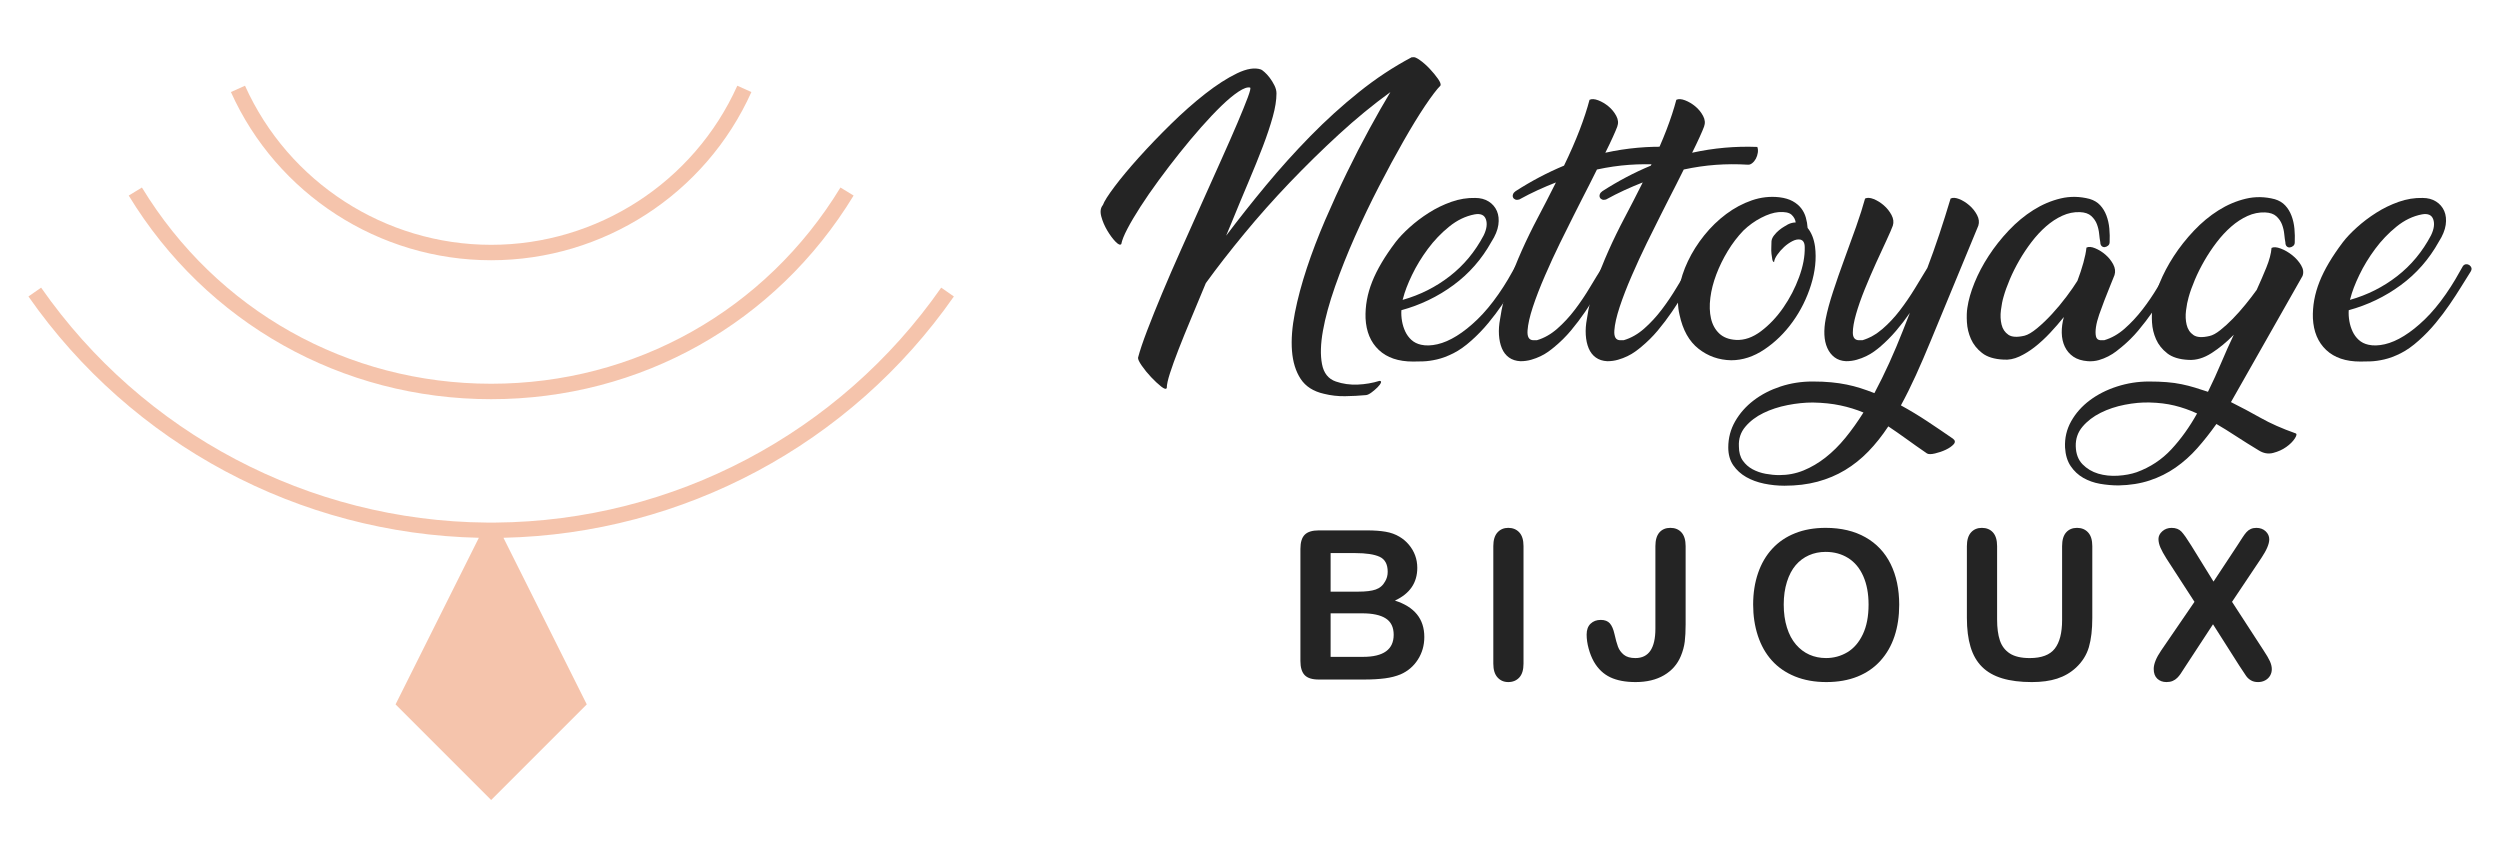 <?xml version="1.0" encoding="utf-8"?>
<!-- Generator: Adobe Illustrator 16.0.0, SVG Export Plug-In . SVG Version: 6.00 Build 0)  -->
<!DOCTYPE svg PUBLIC "-//W3C//DTD SVG 1.1//EN" "http://www.w3.org/Graphics/SVG/1.1/DTD/svg11.dtd">
<svg version="1.1" id="Calque_1" xmlns="http://www.w3.org/2000/svg" xmlns:xlink="http://www.w3.org/1999/xlink" x="0px" y="0px"
	 width="175px" height="60px" viewBox="0 0 175 60" enable-background="new 0 0 175 60" xml:space="preserve">
<g>
	<g>
		<g>
			<path fill="#242424" d="M98.911,4.007c0.09-0.031,0.252,0.037,0.484,0.203c0.234,0.166,0.463,0.369,0.689,0.609
				c0.227,0.241,0.418,0.475,0.576,0.7s0.215,0.384,0.17,0.474c-0.256,0.257-0.613,0.728-1.074,1.412
				c-0.459,0.686-0.963,1.51-1.512,2.474c-0.551,0.964-1.123,2.021-1.717,3.173c-0.596,1.152-1.156,2.323-1.684,3.513
				c-0.527,1.19-0.99,2.353-1.389,3.489c-0.398,1.138-0.682,2.169-0.848,3.095c-0.166,0.927-0.188,1.706-0.066,2.338
				c0.119,0.632,0.443,1.039,0.971,1.22c0.482,0.166,0.99,0.236,1.523,0.215c0.535-0.023,1.043-0.109,1.525-0.26
				c0.105,0,0.139,0.045,0.102,0.135c-0.037,0.091-0.117,0.195-0.236,0.316c-0.121,0.121-0.258,0.237-0.406,0.35
				c-0.152,0.113-0.279,0.178-0.385,0.193c-0.482,0.045-0.975,0.07-1.48,0.078c-0.504,0.008-0.996-0.049-1.479-0.169
				c-0.738-0.166-1.279-0.513-1.627-1.039c-0.346-0.527-0.549-1.183-0.609-1.966c-0.061-0.782,0.008-1.671,0.203-2.664
				c0.195-0.994,0.475-2.037,0.836-3.129s0.787-2.205,1.275-3.343c0.49-1.137,0.998-2.247,1.525-3.331s1.055-2.108,1.582-3.072
				c0.525-0.963,1.016-1.822,1.467-2.574c-1.205,0.873-2.402,1.855-3.592,2.947s-2.344,2.225-3.467,3.398
				c-1.121,1.175-2.18,2.365-3.172,3.569c-0.994,1.204-1.891,2.356-2.688,3.456c-0.362,0.873-0.708,1.705-1.039,2.496
				c-0.332,0.79-0.621,1.506-0.87,2.145c-0.249,0.641-0.448,1.193-0.599,1.66c-0.151,0.467-0.226,0.813-0.226,1.039
				c-0.045,0.105-0.177,0.072-0.395-0.102c-0.219-0.173-0.452-0.392-0.7-0.654c-0.249-0.264-0.467-0.531-0.655-0.803
				c-0.188-0.271-0.275-0.459-0.26-0.564c0.121-0.467,0.331-1.096,0.633-1.886c0.301-0.79,0.655-1.671,1.062-2.643
				c0.406-0.972,0.851-1.995,1.333-3.071c0.482-1.077,0.96-2.146,1.434-3.208c0.475-1.062,0.93-2.077,1.367-3.049
				c0.437-0.972,0.813-1.829,1.13-2.575c0.316-0.745,0.557-1.34,0.723-1.784s0.217-0.674,0.158-0.688
				c-0.182-0.046-0.449,0.049-0.803,0.281c-0.354,0.234-0.753,0.565-1.197,0.994c-0.444,0.43-0.918,0.93-1.423,1.502
				c-0.505,0.572-1.009,1.175-1.513,1.807c-0.505,0.633-0.994,1.273-1.468,1.92c-0.475,0.648-0.896,1.258-1.265,1.83
				s-0.674,1.088-0.915,1.547c-0.241,0.46-0.384,0.817-0.429,1.073c-0.076,0.091-0.211,0.034-0.407-0.169s-0.388-0.463-0.576-0.779
				c-0.188-0.316-0.328-0.645-0.418-0.982c-0.09-0.34-0.053-0.606,0.113-0.803c0.09-0.256,0.365-0.688,0.825-1.299
				c0.459-0.609,1.027-1.291,1.705-2.043c0.678-0.754,1.423-1.529,2.236-2.327c0.813-0.798,1.615-1.505,2.405-2.123
				c0.791-0.617,1.528-1.092,2.213-1.423c0.686-0.331,1.246-0.422,1.684-0.271c0.045,0.016,0.127,0.076,0.248,0.182
				s0.24,0.236,0.361,0.395s0.23,0.336,0.328,0.531s0.146,0.384,0.146,0.564c0,0.467-0.086,1.013-0.26,1.637
				c-0.174,0.625-0.406,1.322-0.699,2.09c-0.295,0.768-0.629,1.596-1.006,2.484s-0.768,1.83-1.174,2.824l-0.385,0.926
				c0.873-1.16,1.803-2.334,2.789-3.523s2.021-2.338,3.105-3.445c1.084-1.106,2.217-2.135,3.4-3.082
				c1.182-0.949,2.412-1.763,3.691-2.439H98.911z"/>
			<path fill="#242424" d="M104.399,16.926c-0.678,1.22-1.566,2.232-2.666,3.038c-1.099,0.806-2.312,1.389-3.636,1.75
				c-0.016,0.257,0,0.513,0.045,0.769s0.12,0.497,0.226,0.723s0.249,0.422,0.43,0.587c0.181,0.166,0.406,0.279,0.678,0.339
				c0.331,0.075,0.711,0.064,1.141-0.034c0.429-0.098,0.881-0.293,1.354-0.587c0.475-0.294,0.96-0.681,1.457-1.163
				s0.986-1.068,1.468-1.762c0.241-0.346,0.46-0.686,0.655-1.017s0.376-0.647,0.542-0.948c0.061-0.075,0.132-0.117,0.215-0.125
				c0.083-0.007,0.158,0.012,0.226,0.057c0.068,0.045,0.117,0.105,0.147,0.182c0.029,0.074,0.015,0.165-0.046,0.271
				c-0.211,0.331-0.437,0.692-0.677,1.084c-0.241,0.392-0.509,0.802-0.803,1.231c-0.293,0.429-0.617,0.857-0.971,1.287
				c-0.354,0.43-0.749,0.84-1.186,1.23c-0.438,0.393-0.858,0.689-1.266,0.893c-0.406,0.203-0.79,0.347-1.151,0.43
				c-0.361,0.082-0.686,0.127-0.972,0.135s-0.52,0.012-0.7,0.012c-1.023,0-1.822-0.271-2.394-0.813
				c-0.573-0.542-0.881-1.279-0.927-2.214c-0.03-0.857,0.125-1.712,0.464-2.563c0.338-0.852,0.884-1.773,1.637-2.768
				c0.241-0.316,0.565-0.658,0.972-1.027s0.858-0.711,1.355-1.027c0.496-0.316,1.023-0.572,1.581-0.769
				c0.557-0.195,1.114-0.286,1.671-0.271c0.361,0,0.674,0.082,0.938,0.248s0.455,0.388,0.576,0.666
				c0.12,0.279,0.154,0.603,0.102,0.972S104.67,16.505,104.399,16.926z M98.21,20.901c-0.015,0.03-0.022,0.061-0.022,0.09
				c1.22-0.346,2.319-0.899,3.298-1.66c0.979-0.76,1.77-1.713,2.372-2.857c0.21-0.436,0.263-0.809,0.157-1.117
				s-0.369-0.426-0.79-0.351c-0.633,0.12-1.228,0.407-1.784,0.858c-0.558,0.451-1.055,0.971-1.491,1.559s-0.806,1.193-1.106,1.818
				C98.541,19.866,98.331,20.419,98.21,20.901z"/>
			<path fill="#242424" d="M106.342,13.967c-0.106,0.03-0.196,0.03-0.271,0s-0.128-0.079-0.158-0.146s-0.03-0.144,0-0.226
				c0.03-0.083,0.091-0.154,0.181-0.215c1.099-0.707,2.229-1.303,3.388-1.785c0.437-0.902,0.802-1.738,1.096-2.506
				c0.294-0.769,0.523-1.469,0.689-2.102c0.15-0.074,0.354-0.063,0.609,0.034c0.256,0.099,0.497,0.241,0.723,0.429
				c0.226,0.189,0.407,0.411,0.542,0.667c0.136,0.256,0.158,0.505,0.068,0.745c-0.061,0.166-0.162,0.406-0.306,0.723
				c-0.143,0.316-0.319,0.686-0.53,1.107c1.506-0.332,3.026-0.467,4.563-0.407c0.045,0.121,0.057,0.257,0.034,0.407
				s-0.068,0.289-0.136,0.418c-0.068,0.127-0.154,0.232-0.26,0.315s-0.211,0.117-0.316,0.103c-0.753-0.046-1.494-0.042-2.225,0.011
				s-1.479,0.161-2.247,0.327c-0.166,0.347-0.339,0.693-0.52,1.039c-0.181,0.347-0.354,0.686-0.52,1.017
				c-0.105,0.211-0.302,0.599-0.588,1.163s-0.606,1.209-0.96,1.932s-0.704,1.482-1.05,2.281c-0.347,0.798-0.629,1.528-0.848,2.19
				c-0.218,0.663-0.342,1.212-0.372,1.649c-0.03,0.437,0.098,0.662,0.384,0.678h0.271c0.512-0.15,0.989-0.422,1.434-0.814
				c0.444-0.391,0.854-0.835,1.231-1.332c0.376-0.496,0.727-1.016,1.05-1.559c0.324-0.542,0.629-1.039,0.915-1.49
				c0.045-0.075,0.109-0.117,0.192-0.125c0.082-0.007,0.158,0.012,0.226,0.057s0.116,0.105,0.146,0.182
				c0.03,0.074,0.015,0.165-0.045,0.271c-0.302,0.467-0.595,0.941-0.881,1.423c-0.286,0.482-0.584,0.949-0.893,1.4
				s-0.64,0.889-0.993,1.311c-0.354,0.422-0.742,0.805-1.163,1.151c-0.106,0.091-0.241,0.196-0.407,0.316s-0.35,0.229-0.553,0.327
				c-0.204,0.098-0.422,0.182-0.655,0.248c-0.233,0.068-0.485,0.103-0.757,0.103c-0.316-0.016-0.584-0.103-0.802-0.26
				c-0.219-0.158-0.384-0.373-0.497-0.644c-0.113-0.271-0.181-0.584-0.203-0.938s0.004-0.727,0.079-1.118
				c0.12-0.828,0.316-1.638,0.587-2.429c0.271-0.79,0.58-1.572,0.927-2.349c0.346-0.775,0.723-1.547,1.129-2.315
				c0.406-0.768,0.806-1.543,1.197-2.326l0.067-0.135c-0.422,0.165-0.847,0.346-1.276,0.541
				C107.211,13.508,106.778,13.726,106.342,13.967z"/>
			<path fill="#242424" d="M112.418,13.967c-0.106,0.03-0.196,0.03-0.271,0s-0.128-0.079-0.158-0.146s-0.03-0.144,0-0.226
				c0.03-0.083,0.091-0.154,0.181-0.215c1.099-0.707,2.229-1.303,3.388-1.785c0.437-0.902,0.802-1.738,1.096-2.506
				c0.294-0.769,0.523-1.469,0.689-2.102c0.15-0.074,0.354-0.063,0.609,0.034c0.256,0.099,0.497,0.241,0.723,0.429
				c0.226,0.189,0.407,0.411,0.542,0.667c0.136,0.256,0.158,0.505,0.068,0.745c-0.061,0.166-0.162,0.406-0.306,0.723
				c-0.143,0.316-0.319,0.686-0.53,1.107c1.506-0.332,3.026-0.467,4.563-0.407c0.045,0.121,0.057,0.257,0.034,0.407
				s-0.068,0.289-0.136,0.418c-0.068,0.127-0.154,0.232-0.26,0.315s-0.211,0.117-0.316,0.103c-0.753-0.046-1.494-0.042-2.225,0.011
				s-1.479,0.161-2.247,0.327c-0.166,0.347-0.339,0.693-0.52,1.039c-0.181,0.347-0.354,0.686-0.52,1.017
				c-0.105,0.211-0.302,0.599-0.588,1.163s-0.606,1.209-0.96,1.932s-0.704,1.482-1.05,2.281c-0.347,0.798-0.629,1.528-0.848,2.19
				c-0.218,0.663-0.342,1.212-0.372,1.649c-0.03,0.437,0.098,0.662,0.384,0.678h0.271c0.512-0.15,0.989-0.422,1.434-0.814
				c0.444-0.391,0.854-0.835,1.231-1.332c0.376-0.496,0.727-1.016,1.05-1.559c0.324-0.542,0.629-1.039,0.915-1.49
				c0.045-0.075,0.109-0.117,0.192-0.125c0.082-0.007,0.158,0.012,0.226,0.057s0.116,0.105,0.146,0.182
				c0.03,0.074,0.015,0.165-0.045,0.271c-0.302,0.467-0.595,0.941-0.881,1.423c-0.286,0.482-0.584,0.949-0.893,1.4
				s-0.64,0.889-0.993,1.311c-0.354,0.422-0.742,0.805-1.163,1.151c-0.106,0.091-0.241,0.196-0.407,0.316s-0.35,0.229-0.553,0.327
				c-0.204,0.098-0.422,0.182-0.655,0.248c-0.233,0.068-0.485,0.103-0.757,0.103c-0.316-0.016-0.584-0.103-0.802-0.26
				c-0.219-0.158-0.384-0.373-0.497-0.644c-0.113-0.271-0.181-0.584-0.203-0.938s0.004-0.727,0.079-1.118
				c0.12-0.828,0.316-1.638,0.587-2.429c0.271-0.79,0.58-1.572,0.927-2.349c0.346-0.775,0.723-1.547,1.129-2.315
				c0.406-0.768,0.806-1.543,1.197-2.326l0.067-0.135c-0.422,0.165-0.847,0.346-1.276,0.541
				C113.287,13.508,112.854,13.726,112.418,13.967z"/>
			<path fill="#242424" d="M124.568,13.81c0.361,0.045,0.666,0.135,0.915,0.271c0.248,0.136,0.447,0.302,0.599,0.497
				c0.15,0.195,0.26,0.414,0.327,0.654c0.068,0.241,0.109,0.482,0.124,0.723c0.271,0.332,0.444,0.769,0.52,1.311
				c0.105,0.844,0.012,1.736-0.282,2.677c-0.293,0.94-0.723,1.804-1.287,2.586c-0.564,0.783-1.224,1.427-1.977,1.931
				c-0.753,0.506-1.528,0.758-2.326,0.758c-0.858-0.016-1.619-0.283-2.281-0.803c-0.663-0.52-1.106-1.313-1.333-2.383
				c-0.136-0.572-0.146-1.182-0.033-1.829c0.112-0.647,0.319-1.288,0.621-1.92c0.301-0.633,0.681-1.235,1.141-1.808
				c0.459-0.572,0.971-1.068,1.535-1.49c0.565-0.422,1.163-0.742,1.796-0.96S123.905,13.733,124.568,13.81z M124.185,18.349
				c-0.061-0.015-0.102-0.079-0.124-0.191c-0.022-0.113-0.042-0.241-0.057-0.385c-0.016-0.143-0.02-0.297-0.012-0.463
				c0.008-0.165,0.012-0.309,0.012-0.429c0.015-0.136,0.075-0.271,0.181-0.407c0.105-0.135,0.222-0.256,0.35-0.361
				s0.253-0.191,0.373-0.26c0.12-0.067,0.203-0.116,0.249-0.146c0.181-0.09,0.361-0.135,0.542-0.135
				c-0.03-0.211-0.129-0.393-0.294-0.543c-0.166-0.15-0.467-0.211-0.903-0.181c-0.361,0.03-0.769,0.162-1.22,0.396
				c-0.452,0.233-0.866,0.531-1.242,0.893c-0.407,0.422-0.772,0.899-1.096,1.434c-0.324,0.535-0.591,1.081-0.802,1.638
				c-0.211,0.558-0.351,1.104-0.418,1.638c-0.067,0.535-0.053,1.016,0.045,1.445s0.29,0.779,0.576,1.051
				c0.286,0.271,0.678,0.422,1.175,0.451c0.587,0.031,1.171-0.173,1.75-0.609c0.58-0.438,1.1-0.986,1.559-1.648
				c0.459-0.663,0.828-1.375,1.106-2.135c0.279-0.76,0.41-1.457,0.396-2.09c0-0.316-0.105-0.496-0.316-0.542
				c-0.165-0.03-0.35,0.008-0.553,0.113s-0.396,0.241-0.576,0.406c-0.181,0.166-0.339,0.347-0.475,0.542
				C124.274,18.025,124.199,18.198,124.185,18.349z"/>
			<path fill="#242424" d="M130.555,13.899c0.15-0.075,0.35-0.064,0.599,0.033c0.248,0.099,0.485,0.246,0.711,0.441
				s0.406,0.422,0.542,0.678s0.166,0.504,0.091,0.744c-0.076,0.211-0.223,0.551-0.44,1.018c-0.219,0.467-0.463,0.997-0.734,1.592
				c-0.271,0.596-0.534,1.209-0.791,1.841c-0.256,0.632-0.459,1.212-0.609,1.739s-0.226,0.96-0.226,1.299s0.136,0.516,0.406,0.531
				h0.271c0.496-0.15,0.963-0.414,1.4-0.791c0.437-0.377,0.839-0.806,1.208-1.287c0.369-0.482,0.715-0.986,1.039-1.514
				c0.323-0.527,0.621-1.017,0.892-1.469c0.286-0.752,0.565-1.535,0.836-2.349c0.271-0.813,0.534-1.649,0.791-2.507
				c0.15-0.075,0.35-0.064,0.599,0.033c0.248,0.099,0.485,0.246,0.711,0.441c0.227,0.195,0.407,0.422,0.542,0.678
				c0.136,0.256,0.166,0.504,0.091,0.744l-3.343,8.087c-0.347,0.843-0.689,1.638-1.028,2.383s-0.688,1.448-1.05,2.112
				c0.633,0.346,1.25,0.719,1.852,1.117c0.603,0.398,1.197,0.803,1.785,1.209c0.165,0.119,0.184,0.252,0.057,0.395
				c-0.129,0.143-0.313,0.271-0.554,0.385c-0.241,0.113-0.493,0.199-0.757,0.26s-0.448,0.061-0.554,0
				c-0.527-0.361-1.009-0.701-1.445-1.018c-0.437-0.314-0.858-0.609-1.265-0.879c-0.437,0.662-0.903,1.248-1.4,1.76
				s-1.039,0.945-1.626,1.299c-0.588,0.354-1.231,0.625-1.932,0.814c-0.7,0.188-1.472,0.281-2.315,0.281
				c-0.481,0-0.956-0.049-1.423-0.146c-0.466-0.098-0.884-0.25-1.253-0.461s-0.67-0.484-0.904-0.822
				c-0.232-0.338-0.35-0.754-0.35-1.25c0-0.66,0.162-1.271,0.485-1.834c0.324-0.563,0.757-1.051,1.299-1.464
				s1.167-0.735,1.875-0.968c0.708-0.233,1.453-0.35,2.236-0.35c0.496,0,0.937,0.019,1.321,0.057
				c0.384,0.037,0.741,0.09,1.072,0.158c0.331,0.067,0.651,0.15,0.96,0.248s0.636,0.215,0.982,0.35
				c0.361-0.68,0.708-1.384,1.039-2.113c0.331-0.729,0.647-1.478,0.949-2.246l0.497-1.264c-0.302,0.437-0.625,0.857-0.972,1.264
				c-0.347,0.407-0.723,0.783-1.129,1.13c-0.106,0.091-0.241,0.196-0.407,0.316s-0.35,0.229-0.553,0.327
				c-0.204,0.098-0.422,0.182-0.655,0.248c-0.233,0.068-0.485,0.103-0.757,0.103c-0.316-0.016-0.584-0.105-0.802-0.271
				c-0.219-0.165-0.388-0.384-0.508-0.655c-0.121-0.271-0.188-0.579-0.204-0.926c-0.015-0.346,0.016-0.715,0.091-1.106
				c0.105-0.542,0.278-1.183,0.52-1.92c0.24-0.737,0.504-1.494,0.79-2.271c0.286-0.775,0.562-1.535,0.825-2.281
				C130.196,15.107,130.403,14.456,130.555,13.899z M124.546,33.257c0.603,0,1.171-0.109,1.706-0.328
				c0.534-0.219,1.046-0.52,1.535-0.904c0.489-0.383,0.952-0.842,1.39-1.377c0.437-0.535,0.858-1.126,1.265-1.773
				c-0.512-0.211-1.051-0.377-1.615-0.496c-0.564-0.121-1.208-0.189-1.931-0.203c-0.558,0-1.145,0.059-1.762,0.18
				s-1.183,0.305-1.694,0.554s-0.934,0.568-1.265,0.96c-0.331,0.391-0.481,0.85-0.452,1.377c0,0.408,0.091,0.738,0.271,0.994
				s0.41,0.459,0.688,0.609c0.279,0.15,0.584,0.256,0.915,0.316S124.245,33.257,124.546,33.257z"/>
			<path fill="#242424" d="M147.675,16.948c0,0.105-0.038,0.188-0.113,0.248c-0.075,0.061-0.154,0.095-0.236,0.102
				c-0.083,0.008-0.155-0.018-0.215-0.078c-0.061-0.061-0.091-0.15-0.091-0.271c-0.03-0.15-0.056-0.342-0.079-0.576
				c-0.022-0.232-0.075-0.459-0.157-0.678c-0.083-0.218-0.215-0.41-0.396-0.575s-0.444-0.256-0.791-0.271
				c-0.422-0.015-0.832,0.067-1.23,0.249c-0.399,0.18-0.779,0.429-1.141,0.745c-0.361,0.315-0.7,0.681-1.017,1.095
				c-0.316,0.415-0.603,0.844-0.858,1.288s-0.479,0.889-0.666,1.333c-0.188,0.443-0.336,0.854-0.44,1.23
				c-0.076,0.256-0.136,0.564-0.181,0.926c-0.046,0.361-0.03,0.697,0.045,1.006s0.233,0.545,0.475,0.711
				c0.24,0.166,0.617,0.188,1.129,0.068c0.241-0.061,0.534-0.234,0.881-0.52c0.347-0.286,0.696-0.621,1.051-1.006
				c0.354-0.384,0.688-0.786,1.005-1.208c0.316-0.421,0.572-0.79,0.768-1.106c0.166-0.438,0.305-0.858,0.418-1.266
				c0.113-0.406,0.185-0.76,0.215-1.061c0.15-0.076,0.354-0.061,0.609,0.045s0.497,0.256,0.723,0.451
				c0.227,0.196,0.407,0.422,0.543,0.678c0.135,0.256,0.165,0.505,0.09,0.746c-0.09,0.225-0.2,0.496-0.327,0.813
				c-0.129,0.316-0.257,0.641-0.385,0.971c-0.128,0.332-0.248,0.659-0.361,0.982c-0.112,0.324-0.188,0.618-0.226,0.881
				c-0.038,0.264-0.038,0.479,0,0.645c0.037,0.166,0.14,0.256,0.305,0.271h0.271c0.512-0.15,0.99-0.422,1.435-0.814
				c0.443-0.391,0.857-0.835,1.242-1.332c0.384-0.496,0.737-1.016,1.062-1.559c0.323-0.542,0.621-1.039,0.892-1.49
				c0.046-0.075,0.113-0.117,0.203-0.125c0.091-0.007,0.17,0.012,0.237,0.057c0.068,0.045,0.117,0.105,0.147,0.182
				c0.029,0.074,0.015,0.165-0.046,0.271c-0.301,0.467-0.595,0.941-0.881,1.423c-0.286,0.482-0.587,0.949-0.903,1.4
				s-0.651,0.889-1.005,1.311s-0.742,0.805-1.163,1.151c-0.105,0.091-0.237,0.196-0.396,0.316s-0.339,0.233-0.542,0.339
				s-0.422,0.191-0.655,0.26c-0.233,0.067-0.485,0.094-0.757,0.079c-0.421-0.03-0.764-0.136-1.027-0.316s-0.463-0.414-0.599-0.7
				s-0.207-0.609-0.215-0.971c-0.007-0.361,0.042-0.73,0.147-1.107c-0.302,0.377-0.621,0.746-0.96,1.107s-0.689,0.685-1.051,0.971
				s-0.73,0.516-1.106,0.689c-0.377,0.173-0.745,0.244-1.106,0.214c-0.647-0.03-1.148-0.185-1.502-0.463
				c-0.354-0.278-0.614-0.606-0.779-0.982c-0.166-0.376-0.26-0.769-0.282-1.175c-0.023-0.406-0.012-0.745,0.033-1.016
				c0.075-0.527,0.241-1.107,0.497-1.74c0.256-0.632,0.587-1.261,0.994-1.886c0.406-0.624,0.877-1.22,1.411-1.784
				s1.107-1.039,1.717-1.423c0.61-0.384,1.246-0.655,1.909-0.813c0.662-0.158,1.34-0.146,2.032,0.034
				c0.301,0.091,0.546,0.237,0.734,0.44c0.188,0.203,0.335,0.444,0.44,0.723c0.104,0.279,0.173,0.58,0.203,0.903
				C147.683,16.313,147.689,16.632,147.675,16.948z"/>
			<path fill="#242424" d="M156.167,28.147c0.692,0.345,1.385,0.713,2.077,1.104s1.506,0.75,2.439,1.08
				c0.105,0.029,0.091,0.15-0.045,0.361c-0.136,0.209-0.335,0.408-0.599,0.596s-0.568,0.326-0.915,0.416
				c-0.346,0.09-0.685,0.031-1.016-0.18c-0.573-0.346-1.1-0.676-1.581-0.99c-0.482-0.316-0.941-0.602-1.378-0.855
				c-0.438,0.615-0.885,1.182-1.344,1.699c-0.46,0.518-0.964,0.969-1.514,1.352s-1.152,0.682-1.807,0.9
				c-0.655,0.217-1.382,0.334-2.18,0.35c-0.437,0-0.87-0.039-1.299-0.113c-0.43-0.074-0.82-0.215-1.175-0.416
				c-0.354-0.203-0.647-0.477-0.881-0.822s-0.365-0.781-0.396-1.307c-0.029-0.66,0.113-1.271,0.43-1.834
				c0.316-0.563,0.749-1.051,1.299-1.464s1.186-0.735,1.908-0.968c0.723-0.233,1.468-0.35,2.236-0.35
				c0.467,0,0.884,0.015,1.253,0.045c0.369,0.029,0.716,0.078,1.039,0.146c0.324,0.067,0.633,0.146,0.927,0.236
				c0.293,0.09,0.599,0.188,0.914,0.293c0.331-0.676,0.641-1.354,0.927-2.031c0.285-0.678,0.579-1.332,0.881-1.965
				c-0.497,0.512-1.017,0.941-1.559,1.287c-0.542,0.348-1.077,0.506-1.604,0.475c-0.647-0.029-1.148-0.184-1.502-0.463
				c-0.354-0.278-0.614-0.605-0.779-0.982c-0.166-0.376-0.26-0.768-0.282-1.174c-0.023-0.407-0.012-0.746,0.033-1.018
				c0.075-0.526,0.241-1.106,0.497-1.738c0.256-0.633,0.587-1.262,0.994-1.887c0.406-0.625,0.877-1.219,1.411-1.784
				c0.534-0.564,1.107-1.039,1.717-1.423c0.61-0.384,1.246-0.654,1.909-0.813c0.662-0.158,1.34-0.147,2.032,0.033
				c0.301,0.09,0.546,0.237,0.734,0.44c0.188,0.203,0.335,0.444,0.44,0.723c0.104,0.278,0.173,0.58,0.203,0.903
				c0.03,0.324,0.037,0.645,0.022,0.961c0,0.105-0.038,0.188-0.113,0.248s-0.154,0.094-0.236,0.102
				c-0.083,0.008-0.155-0.02-0.215-0.079c-0.061-0.06-0.091-0.15-0.091-0.271c-0.03-0.15-0.056-0.343-0.079-0.576
				c-0.022-0.234-0.075-0.459-0.157-0.678c-0.083-0.219-0.215-0.41-0.396-0.576s-0.444-0.256-0.791-0.271
				c-0.422-0.015-0.832,0.068-1.23,0.249c-0.399,0.181-0.779,0.429-1.141,0.745s-0.7,0.682-1.017,1.096s-0.603,0.844-0.858,1.287
				c-0.256,0.444-0.479,0.889-0.666,1.332c-0.188,0.445-0.336,0.855-0.44,1.231c-0.076,0.257-0.136,0.565-0.181,0.927
				c-0.046,0.361-0.03,0.696,0.045,1.005s0.233,0.546,0.475,0.712c0.24,0.165,0.617,0.188,1.129,0.066
				c0.211-0.045,0.459-0.18,0.745-0.406c0.286-0.226,0.58-0.492,0.881-0.801c0.302-0.309,0.599-0.645,0.893-1.006
				s0.554-0.7,0.779-1.016c0.24-0.527,0.467-1.051,0.678-1.57c0.21-0.52,0.331-0.975,0.361-1.367c0.15-0.074,0.364-0.06,0.644,0.046
				c0.278,0.105,0.546,0.26,0.802,0.463s0.463,0.437,0.621,0.7s0.192,0.516,0.102,0.756L156.167,28.147z M149.571,33.054
				c0.948-0.348,1.758-0.881,2.428-1.605c0.67-0.723,1.269-1.557,1.796-2.506c-0.527-0.241-1.054-0.426-1.581-0.554
				s-1.106-0.2-1.739-0.214c-0.542-0.016-1.121,0.037-1.739,0.157c-0.617,0.12-1.182,0.309-1.693,0.565
				c-0.513,0.256-0.934,0.579-1.266,0.971c-0.331,0.391-0.489,0.85-0.474,1.377c0.015,0.527,0.173,0.945,0.474,1.254
				c0.302,0.309,0.667,0.527,1.096,0.656c0.429,0.127,0.889,0.176,1.378,0.146C148.739,33.271,149.18,33.188,149.571,33.054z"/>
			<path fill="#242424" d="M170.713,16.926c-0.678,1.22-1.566,2.232-2.666,3.038c-1.099,0.806-2.312,1.389-3.636,1.75
				c-0.016,0.257,0,0.513,0.045,0.769s0.12,0.497,0.226,0.723s0.249,0.422,0.43,0.587c0.181,0.166,0.406,0.279,0.678,0.339
				c0.331,0.075,0.711,0.064,1.141-0.034c0.429-0.098,0.881-0.293,1.354-0.587c0.475-0.294,0.96-0.681,1.457-1.163
				s0.986-1.068,1.468-1.762c0.241-0.346,0.46-0.686,0.655-1.017s0.376-0.647,0.542-0.948c0.061-0.075,0.132-0.117,0.215-0.125
				c0.083-0.007,0.158,0.012,0.226,0.057c0.068,0.045,0.117,0.105,0.147,0.182c0.029,0.074,0.015,0.165-0.046,0.271
				c-0.211,0.331-0.437,0.692-0.677,1.084c-0.241,0.392-0.509,0.802-0.803,1.231c-0.293,0.429-0.617,0.857-0.971,1.287
				c-0.354,0.43-0.749,0.84-1.186,1.23c-0.438,0.393-0.858,0.689-1.266,0.893c-0.406,0.203-0.79,0.347-1.151,0.43
				c-0.361,0.082-0.686,0.127-0.972,0.135s-0.52,0.012-0.7,0.012c-1.023,0-1.822-0.271-2.394-0.813
				c-0.573-0.542-0.881-1.279-0.927-2.214c-0.03-0.857,0.125-1.712,0.464-2.563c0.338-0.852,0.884-1.773,1.637-2.768
				c0.241-0.316,0.565-0.658,0.972-1.027s0.858-0.711,1.355-1.027c0.496-0.316,1.023-0.572,1.581-0.769
				c0.557-0.195,1.114-0.286,1.671-0.271c0.361,0,0.674,0.082,0.938,0.248s0.455,0.388,0.576,0.666
				c0.12,0.279,0.154,0.603,0.102,0.972S170.983,16.505,170.713,16.926z M164.523,20.901c-0.015,0.03-0.022,0.061-0.022,0.09
				c1.22-0.346,2.319-0.899,3.298-1.66c0.979-0.76,1.77-1.713,2.372-2.857c0.21-0.436,0.263-0.809,0.157-1.117
				s-0.369-0.426-0.79-0.351c-0.633,0.12-1.228,0.407-1.784,0.858c-0.558,0.451-1.055,0.971-1.491,1.559s-0.806,1.193-1.106,1.818
				C164.854,19.866,164.645,20.419,164.523,20.901z"/>
		</g>
		<g>
			<path fill="#242424" d="M95.5,47.567h-3.19c-0.46,0-0.789-0.104-0.985-0.311c-0.197-0.207-0.296-0.535-0.296-0.986v-7.846
				c0-0.461,0.101-0.791,0.303-0.994c0.201-0.201,0.528-0.303,0.979-0.303h3.383c0.498,0,0.93,0.031,1.296,0.094
				c0.365,0.061,0.692,0.18,0.982,0.355c0.246,0.146,0.465,0.334,0.654,0.559c0.19,0.227,0.335,0.475,0.435,0.748
				s0.149,0.561,0.149,0.865c0,1.045-0.521,1.809-1.566,2.293c1.372,0.436,2.058,1.285,2.058,2.549c0,0.584-0.149,1.109-0.448,1.576
				c-0.299,0.469-0.702,0.814-1.21,1.037c-0.318,0.133-0.684,0.227-1.097,0.281S96.051,47.567,95.5,47.567z M93.143,38.716v2.699
				h1.938c0.526,0,0.934-0.049,1.221-0.15c0.287-0.1,0.507-0.289,0.658-0.568c0.119-0.199,0.179-0.422,0.179-0.67
				c0-0.527-0.188-0.877-0.563-1.051c-0.375-0.172-0.947-0.26-1.716-0.26H93.143z M95.343,42.933h-2.2v3.047h2.271
				c1.429,0,2.144-0.516,2.144-1.545c0-0.527-0.186-0.91-0.556-1.146C96.632,43.05,96.079,42.933,95.343,42.933z"/>
			<path fill="#242424" d="M104.532,46.456v-8.225c0-0.426,0.098-0.746,0.292-0.961c0.194-0.213,0.446-0.32,0.755-0.32
				c0.317,0,0.575,0.105,0.772,0.318c0.197,0.211,0.295,0.531,0.295,0.963v8.225c0,0.432-0.098,0.754-0.295,0.969
				c-0.197,0.213-0.455,0.32-0.772,0.32c-0.304,0-0.555-0.107-0.751-0.324C104.631,47.204,104.532,46.884,104.532,46.456z"/>
			<path fill="#242424" d="M117.994,38.231V43.7c0,0.475-0.021,0.879-0.061,1.211c-0.041,0.332-0.132,0.67-0.274,1.012
				c-0.237,0.574-0.629,1.021-1.175,1.342s-1.211,0.48-1.994,0.48c-0.707,0-1.297-0.111-1.769-0.334
				c-0.473-0.225-0.854-0.584-1.144-1.084c-0.151-0.266-0.275-0.57-0.37-0.918c-0.095-0.346-0.143-0.676-0.143-0.99
				c0-0.332,0.093-0.586,0.278-0.762c0.185-0.176,0.422-0.264,0.712-0.264c0.28,0,0.491,0.082,0.634,0.242
				c0.143,0.162,0.251,0.414,0.327,0.756c0.081,0.365,0.161,0.656,0.242,0.875s0.216,0.406,0.406,0.563
				c0.189,0.156,0.46,0.236,0.812,0.236c0.935,0,1.402-0.688,1.402-2.059v-5.775c0-0.426,0.094-0.746,0.281-0.961
				c0.188-0.213,0.442-0.32,0.766-0.32c0.327,0,0.587,0.107,0.779,0.32C117.897,37.485,117.994,37.806,117.994,38.231z"/>
			<path fill="#242424" d="M127.795,36.95c1.083,0,2.012,0.221,2.788,0.66c0.775,0.438,1.363,1.063,1.762,1.871
				c0.399,0.811,0.599,1.76,0.599,2.852c0,0.807-0.109,1.541-0.328,2.201c-0.218,0.66-0.546,1.23-0.982,1.715
				s-0.973,0.855-1.609,1.111c-0.636,0.256-1.364,0.385-2.186,0.385c-0.816,0-1.548-0.133-2.193-0.395
				c-0.646-0.264-1.184-0.635-1.616-1.115c-0.432-0.479-0.758-1.057-0.979-1.73s-0.331-1.402-0.331-2.186
				c0-0.803,0.115-1.537,0.345-2.207c0.23-0.67,0.564-1.238,1.001-1.709s0.968-0.83,1.595-1.078
				C126.286,37.075,126.998,36.95,127.795,36.95z M130.8,42.319c0-0.764-0.123-1.426-0.37-1.986s-0.6-0.984-1.058-1.271
				s-0.983-0.43-1.577-0.43c-0.422,0-0.813,0.078-1.171,0.238c-0.358,0.158-0.667,0.391-0.926,0.693
				c-0.259,0.305-0.463,0.691-0.612,1.164s-0.225,1.004-0.225,1.592c0,0.594,0.075,1.129,0.225,1.609
				c0.149,0.479,0.36,0.877,0.634,1.193c0.272,0.314,0.586,0.551,0.939,0.707s0.742,0.236,1.164,0.236
				c0.542,0,1.039-0.137,1.492-0.406c0.453-0.271,0.813-0.689,1.082-1.254S130.8,43.146,130.8,42.319z"/>
			<path fill="#242424" d="M137.682,43.253v-5.021c0-0.426,0.097-0.746,0.288-0.961c0.192-0.213,0.445-0.32,0.759-0.32
				c0.327,0,0.587,0.107,0.779,0.32c0.192,0.215,0.289,0.535,0.289,0.961v5.135c0,0.584,0.064,1.072,0.195,1.463
				c0.131,0.393,0.362,0.695,0.694,0.912c0.332,0.215,0.798,0.324,1.396,0.324c0.826,0,1.41-0.221,1.752-0.66
				c0.342-0.438,0.513-1.104,0.513-1.996v-5.178c0-0.432,0.095-0.752,0.284-0.963c0.19-0.213,0.444-0.318,0.762-0.318
				c0.318,0,0.576,0.105,0.772,0.318c0.197,0.211,0.296,0.531,0.296,0.963v5.021c0,0.816-0.079,1.496-0.238,2.043
				c-0.159,0.545-0.46,1.025-0.901,1.438c-0.38,0.352-0.821,0.607-1.324,0.77s-1.092,0.242-1.766,0.242
				c-0.802,0-1.493-0.086-2.072-0.26s-1.051-0.441-1.416-0.805c-0.366-0.363-0.634-0.828-0.805-1.396
				C137.768,44.718,137.682,44.04,137.682,43.253z"/>
			<path fill="#242424" d="M151.279,45.538l2.335-3.41l-1.965-3.033c-0.186-0.295-0.324-0.547-0.417-0.76
				c-0.092-0.211-0.139-0.414-0.139-0.607c0-0.199,0.089-0.379,0.268-0.539c0.178-0.158,0.395-0.238,0.651-0.238
				c0.294,0,0.523,0.088,0.687,0.26c0.164,0.174,0.391,0.496,0.681,0.965l1.566,2.535l1.673-2.535
				c0.138-0.213,0.255-0.396,0.353-0.547c0.098-0.152,0.191-0.279,0.281-0.379s0.191-0.174,0.303-0.223
				c0.111-0.051,0.241-0.076,0.388-0.076c0.266,0,0.483,0.08,0.651,0.238c0.169,0.16,0.253,0.348,0.253,0.566
				c0,0.318-0.183,0.75-0.548,1.297l-2.058,3.076l2.214,3.41c0.199,0.299,0.345,0.547,0.435,0.744s0.135,0.383,0.135,0.559
				c0,0.166-0.04,0.318-0.12,0.455c-0.081,0.139-0.195,0.248-0.342,0.328c-0.147,0.08-0.313,0.121-0.499,0.121
				c-0.199,0-0.368-0.041-0.505-0.125c-0.139-0.082-0.25-0.186-0.335-0.309c-0.086-0.125-0.245-0.363-0.478-0.721L154.91,43.7
				l-1.95,2.977c-0.152,0.238-0.261,0.404-0.324,0.498c-0.064,0.096-0.142,0.188-0.231,0.277c-0.091,0.092-0.197,0.162-0.32,0.215
				c-0.124,0.053-0.269,0.078-0.435,0.078c-0.256,0-0.469-0.078-0.638-0.234c-0.168-0.158-0.252-0.385-0.252-0.684
				C150.76,46.476,150.933,46.046,151.279,45.538z"/>
		</g>
	</g>
	<g>
		<path fill="#F5C4AC" d="M66.771,20.753l-0.887-0.618C58.757,30.348,47.122,36.473,34.71,36.58h-0.658
			c-12.413-0.107-24.048-6.232-31.174-16.445l-0.887,0.618C9.218,31.109,20.955,37.369,33.52,37.645l-5.831,11.662L34.381,56
			l6.693-6.693l-5.832-11.662C47.807,37.369,59.544,31.109,66.771,20.753z"/>
		<path fill="#F5C4AC" d="M34.381,27.943c10.454,0,19.938-5.328,25.372-14.254l-0.922-0.563
			c-5.236,8.602-14.375,13.736-24.449,13.736c-10.073,0-19.212-5.135-24.448-13.736l-0.924,0.563
			C14.442,22.615,23.927,27.943,34.381,27.943z"/>
		<path fill="#F5C4AC" d="M34.381,18.217c7.85,0,15-4.621,18.217-11.773L51.612,6c-3.042,6.766-9.806,11.137-17.231,11.137
			S20.192,12.766,17.15,6l-0.986,0.443C19.38,13.596,26.531,18.217,34.381,18.217z"/>
	</g>
</g>
</svg>
